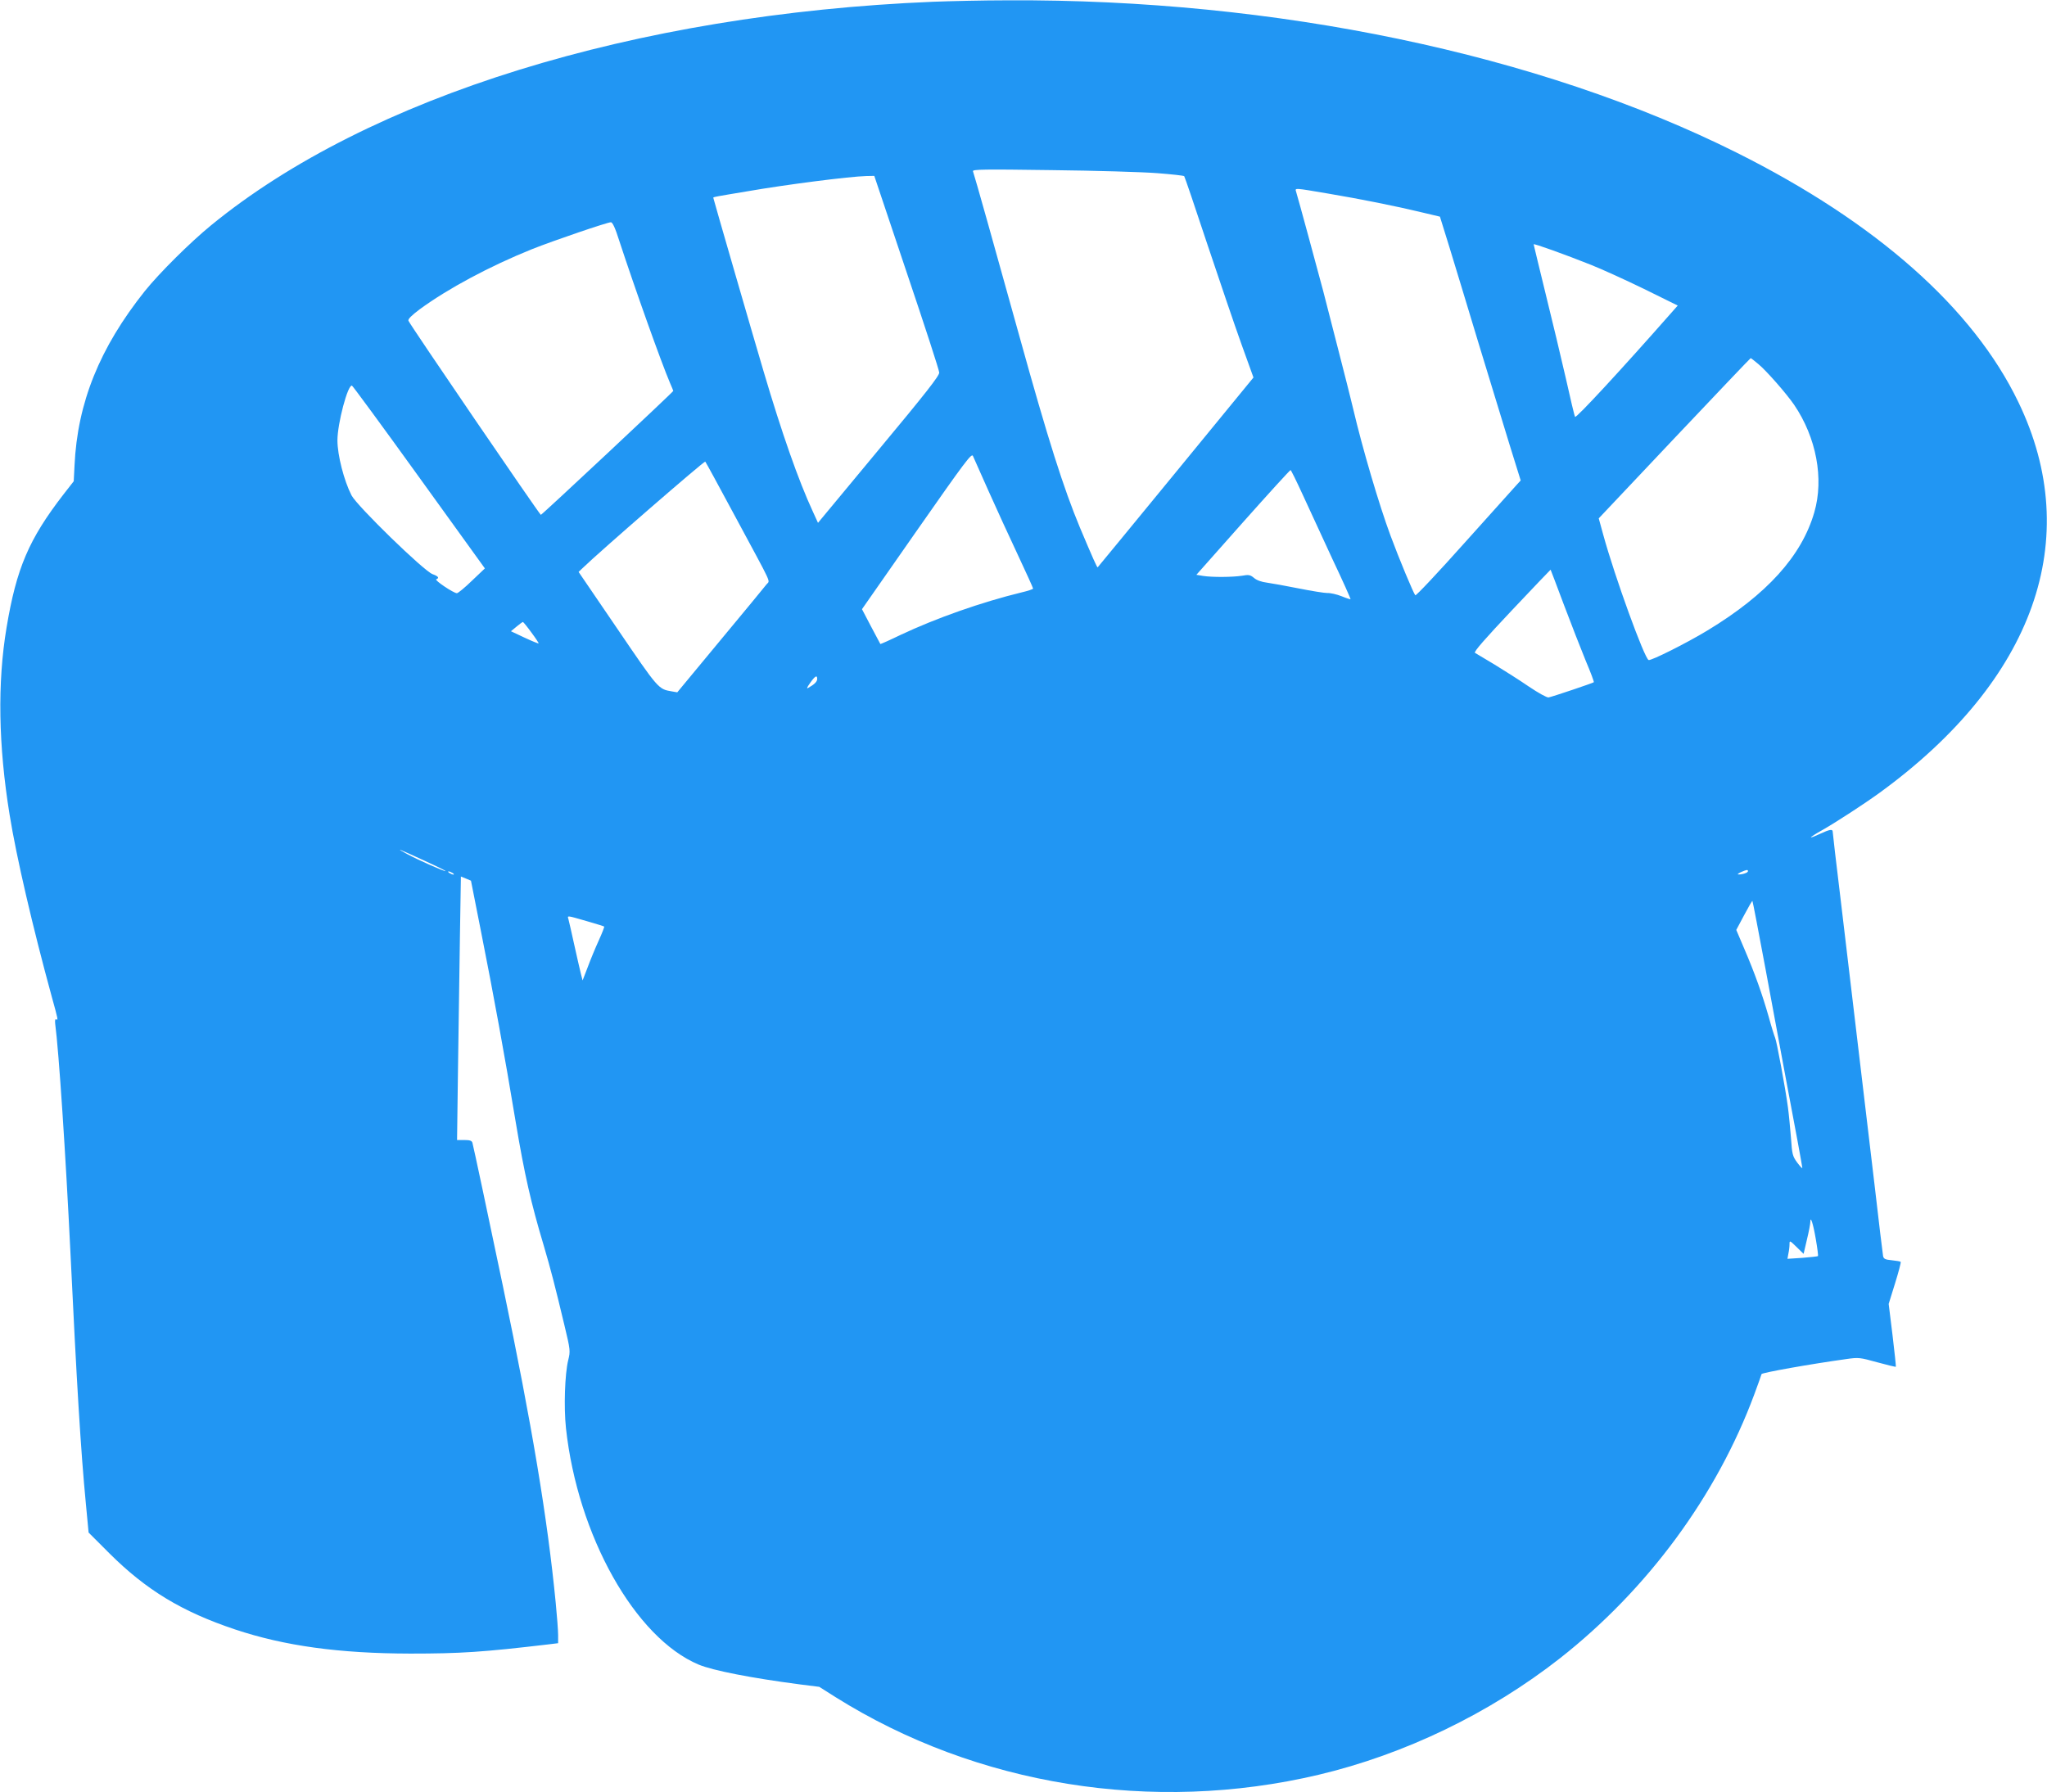 <?xml version="1.0" standalone="no"?>
<!DOCTYPE svg PUBLIC "-//W3C//DTD SVG 20010904//EN"
 "http://www.w3.org/TR/2001/REC-SVG-20010904/DTD/svg10.dtd">
<svg version="1.0" xmlns="http://www.w3.org/2000/svg"
 width="1280pt" height="1121pt" viewBox="0 0 1280 1121"
 preserveAspectRatio="xMidYMid meet">
<g transform="translate(0,1121) scale(0.1,-0.1)"
fill="#2196f3" stroke="none">
<path d="M5835 11199 c-1868 -77 -3532 -593 -4515 -1398 -131 -107 -324 -299
-414 -411 -283 -355 -422 -699 -440 -1092 l-5 -98 -64 -82 c-217 -281 -294
-462 -356 -833 -58 -346 -51 -738 19 -1170 42 -263 145 -705 264 -1140 39
-141 41 -149 27 -140 -6 3 -8 -8 -6 -27 23 -171 66 -827 95 -1423 39 -813 65
-1250 97 -1580 l17 -180 130 -130 c231 -230 454 -365 786 -476 309 -103 649
-150 1096 -151 314 0 452 9 867 58 l57 7 0 51 c0 28 -7 119 -15 201 -52 533
-148 1108 -330 1980 -88 422 -185 878 -191 898 -4 13 -16 17 -51 17 l-45 0 6
453 c4 248 9 619 12 824 l6 371 32 -13 31 -13 62 -314 c79 -398 148 -774 218
-1197 55 -328 95 -504 175 -771 44 -149 71 -254 129 -497 38 -158 38 -163 24
-220 -21 -86 -28 -293 -14 -425 73 -672 432 -1312 830 -1479 89 -37 329 -84
635 -124 l119 -15 101 -64 c883 -554 1984 -731 3021 -486 540 128 1071 385
1510 729 548 431 980 1017 1215 1651 23 63 44 120 45 126 3 9 306 63 530 94
77 11 85 10 193 -20 63 -17 115 -30 117 -28 1 2 -8 91 -21 198 l-24 195 40
129 c22 71 38 131 35 134 -2 3 -27 7 -55 10 -41 4 -51 8 -55 26 -2 11 -27 215
-54 451 -52 440 -123 1036 -211 1776 -28 228 -50 421 -50 427 0 18 -19 15 -79
-13 -30 -14 -55 -24 -57 -22 -2 2 30 23 72 46 89 51 261 163 359 234 966 704
1279 1587 866 2442 -283 588 -889 1124 -1761 1560 -1234 617 -2881 962 -4560
953 -151 0 -360 -5 -465 -9z m1402 -1072 c89 -7 165 -15 168 -19 3 -3 68 -194
144 -424 77 -230 173 -513 214 -627 l75 -208 -485 -592 c-267 -326 -487 -593
-489 -595 -3 -5 -30 56 -111 248 -102 245 -199 549 -378 1195 -158 569 -280
1003 -291 1034 -4 12 71 13 493 7 274 -3 571 -12 660 -19z m-1568 -619 c112
-332 204 -614 204 -628 2 -19 -85 -130 -378 -482 l-380 -458 -32 70 c-90 194
-194 491 -309 880 -60 202 -314 1079 -314 1084 0 2 15 6 33 9 17 3 97 17 177
30 247 43 640 93 746 96 l51 1 202 -602z m2632 492 c208 -35 432 -80 589 -118
l114 -27 59 -190 c32 -105 114 -374 182 -600 69 -225 156 -511 194 -635 l70
-225 -23 -25 c-12 -14 -159 -177 -326 -363 -166 -186 -306 -335 -310 -330 -11
11 -103 232 -155 373 -71 191 -176 547 -234 795 -6 22 -12 51 -16 65 -7 32
-126 495 -171 670 -33 124 -157 582 -170 623 -7 22 -9 22 197 -13z m-4429
-295 c97 -296 262 -760 318 -891 11 -25 20 -47 20 -49 0 -6 -821 -775 -828
-775 -7 0 -818 1188 -828 1214 -4 10 19 33 71 72 176 129 437 269 700 375 138
55 470 168 495 169 10 0 27 -35 52 -115z m6078 -152 c63 -25 211 -92 328 -149
l213 -105 -38 -43 c-316 -359 -598 -664 -604 -653 -4 6 -30 116 -58 242 -29
127 -86 365 -127 531 -40 165 -74 303 -74 306 0 7 197 -64 360 -129z m1045
-620 c51 -42 176 -185 224 -255 139 -205 187 -462 126 -672 -79 -274 -298
-515 -668 -739 -132 -80 -352 -190 -368 -185 -26 9 -212 521 -284 784 l-28
102 473 501 c261 276 475 501 477 501 3 0 24 -17 48 -37z m-8374 -708 l411
-570 -81 -77 c-44 -43 -87 -78 -94 -78 -21 0 -144 83 -129 87 21 8 13 19 -23
32 -54 19 -473 427 -507 493 -47 92 -88 251 -88 344 0 105 65 351 91 342 5 -2
194 -259 420 -573z m3560 -85 c48 -107 130 -287 183 -399 53 -113 96 -208 96
-212 0 -4 -33 -15 -72 -24 -250 -61 -532 -160 -757 -266 -68 -33 -125 -58
-126 -57 -1 2 -27 51 -59 111 l-56 107 342 490 c306 438 344 488 352 468 6
-13 49 -111 97 -218z m-1584 -160 c241 -448 218 -396 196 -425 -10 -13 -139
-170 -288 -349 l-270 -326 -35 6 c-83 14 -83 14 -338 389 l-244 358 24 23
c107 104 763 673 768 667 4 -4 88 -159 187 -343z m3548 138 c39 -84 122 -265
186 -403 65 -137 116 -251 114 -253 -1 -1 -27 7 -56 19 -30 12 -70 21 -89 20
-19 0 -100 13 -180 29 -80 16 -169 32 -198 36 -33 4 -64 15 -80 29 -24 20 -33
22 -77 14 -60 -9 -184 -10 -242 -1 l-42 7 291 328 c160 180 294 327 298 327 3
0 37 -69 75 -152z m1634 -690 c45 -119 106 -276 136 -349 31 -73 54 -134 51
-136 -5 -5 -260 -91 -283 -95 -11 -1 -62 27 -123 68 -58 40 -155 101 -215 138
-61 36 -116 69 -122 73 -9 6 66 91 230 265 133 141 243 256 243 255 1 -1 38
-99 83 -219z m-6456 -174 c27 -36 47 -67 45 -68 -1 -2 -41 14 -88 36 l-85 40
35 29 c19 16 37 29 40 29 3 -1 27 -30 53 -66z m1787 -290 c0 -17 -17 -34 -54
-55 -14 -9 -12 -1 10 30 31 44 44 51 44 25z m-2458 -1136 c75 -34 136 -64 134
-66 -5 -4 -171 69 -241 107 -82 44 -55 34 107 -41z m8278 -67 c0 -9 -34 -21
-60 -20 -8 0 -1 6 15 14 37 16 45 18 45 6z m-8100 -11 c8 -5 11 -10 5 -10 -5
0 -17 5 -25 10 -8 5 -10 10 -5 10 6 0 17 -5 25 -10z m8211 -606 c44 -236 100
-537 124 -669 25 -132 58 -312 75 -400 16 -88 30 -164 30 -169 0 -6 -14 9 -32
33 -29 40 -32 51 -39 155 -5 61 -13 147 -19 191 -16 120 -71 416 -80 434 -4 9
-23 68 -40 131 -41 143 -86 270 -152 424 l-51 120 49 92 c27 51 50 91 52 89 2
-1 39 -196 83 -431z m-7372 305 c58 -17 108 -32 109 -34 2 -2 -13 -41 -34 -87
-21 -46 -52 -121 -69 -167 l-32 -83 -11 43 c-6 24 -25 107 -42 184 -17 77 -33
148 -36 158 -7 22 -10 22 115 -14z m7685 -1987 c10 -57 16 -105 14 -108 -3 -2
-47 -7 -98 -11 l-93 -6 6 33 c4 18 7 44 7 58 0 25 1 25 44 -17 l44 -43 21 90
c12 49 21 98 21 108 0 46 18 -10 34 -104z"/>
</g>
</svg>
